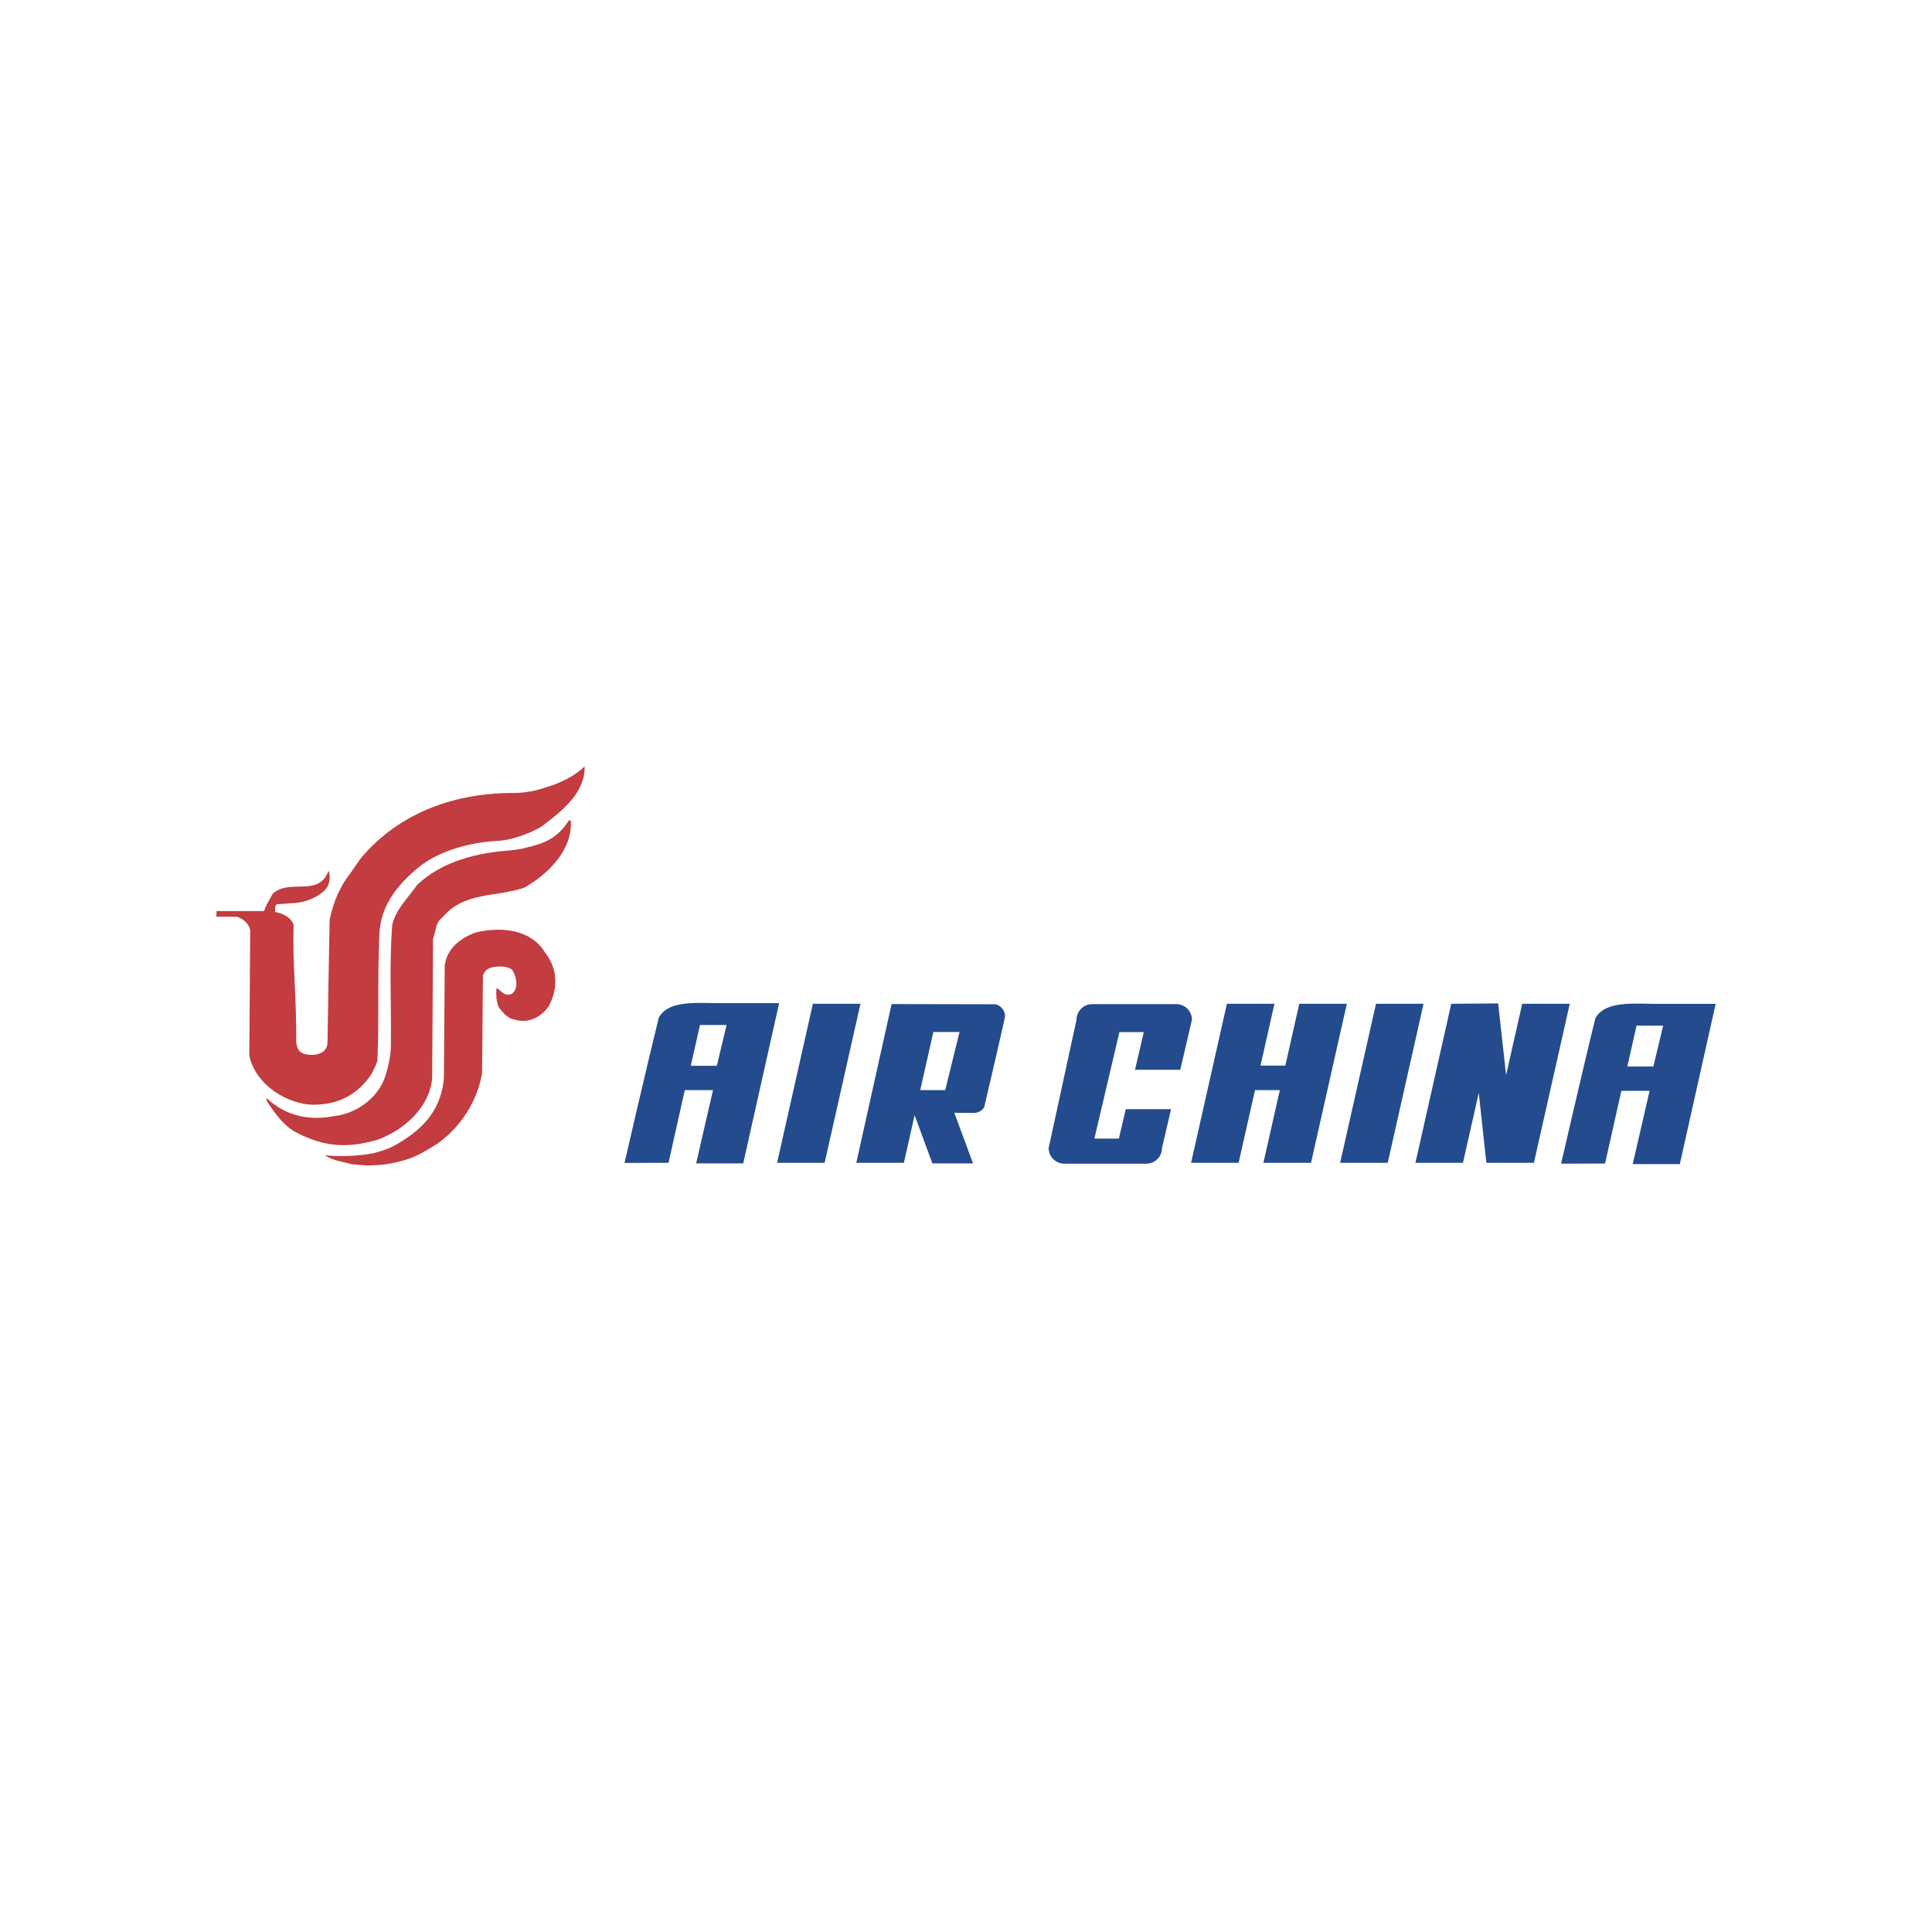 <svg xmlns="http://www.w3.org/2000/svg" width="300" height="300" viewBox="0 0 300 300" fill="none"><path fill-rule="evenodd" clip-rule="evenodd" d="M90.773 119.021C90.908 122.932 87.471 125.765 84.57 127.989C83.762 128.729 80.288 130.333 77.554 130.552C73.445 130.75 68.991 131.828 65.616 134.192C63.257 136.015 61.194 138.088 59.929 140.786C59.127 142.51 58.877 144.239 58.877 146.062C58.606 152.057 58.877 158.531 58.606 164.666C58.403 165.474 58.002 166.088 57.663 166.823C55.575 169.859 52.726 171.541 48.632 171.541C44.846 171.5 39.726 168.64 38.715 163.927L38.851 144.51C38.715 143.427 37.705 142.619 36.757 142.349H33.59L33.632 141.474H41.012C41.278 140.531 41.882 139.656 42.356 138.776C44.986 136.349 49.434 139.385 50.991 135.271H51.054C51.387 136.349 51.127 137.562 50.382 138.302C48.83 139.656 46.939 140.26 44.986 140.26C44.549 140.323 44.085 140.364 43.096 140.39C42.486 140.593 42.83 141.333 42.694 141.609C43.908 141.812 45.189 142.422 45.596 143.63C45.392 149.562 46.064 154.958 45.997 161.833C46.111 163.036 46.611 163.833 48.549 163.797C49.856 163.744 50.856 163.161 50.856 161.765C50.856 160.375 51.189 142.817 51.189 142.817C51.731 140.192 52.684 137.802 54.372 135.646C54.997 134.713 55.382 134.208 56.044 133.244C62.116 126.036 70.882 123.067 79.981 123.135C82.309 123.083 83.913 122.578 86.184 121.786C87.835 121.146 89.424 120.302 90.773 119.021Z" fill="#C23C40"></path><path fill-rule="evenodd" clip-rule="evenodd" d="M88.617 127.386C89.023 131.896 85.044 135.813 81.403 137.834C77.221 139.313 72.096 138.443 68.794 142.349C68.278 142.761 67.945 143.219 67.814 143.693L67.242 145.86L67.106 167.427C66.716 171.881 62.84 175.417 58.742 176.938C55.106 178.016 51.674 178.328 47.585 176.594C46.7 176.219 46.278 175.969 45.528 175.589C43.71 174.37 42.632 172.761 41.486 171.068L41.346 170.464C44.377 173.36 48.085 174.037 51.934 173.302C55.44 172.896 58.96 170.37 59.96 166.688C60.481 164.974 60.768 163.183 60.7 161.636C60.768 155.969 60.429 149.766 60.903 143.631C61.44 141.203 63.398 139.386 64.809 137.36C68.794 133.657 74.252 132.375 79.377 132.037C80.122 131.938 80.96 131.849 81.804 131.594C84.502 130.99 86.591 130.151 88.346 127.386H88.617Z" fill="#C23C40"></path><path fill-rule="evenodd" clip-rule="evenodd" d="M84.7 148.005C86.658 150.51 86.658 153.609 85.174 156.307C83.83 158.104 81.939 158.937 79.981 158.328C78.903 158.255 78.101 157.244 77.418 156.375C77.085 155.5 77.017 154.557 77.085 153.474C77.622 153.474 78.179 154.901 79.486 154.312C80.497 153.552 80.288 151.906 79.616 150.729C79.195 150.052 77.382 149.885 76.07 150.307C75.533 150.51 75.195 150.911 74.991 151.453L74.856 166.687C74.116 170.937 71.622 174.916 67.986 177.546C66.564 178.421 65.215 179.296 63.731 179.843C61.846 180.51 59.965 180.89 57.95 180.942C56.887 181.062 55.84 180.859 54.627 180.781C53.21 180.375 51.663 180.244 50.45 179.364C53.283 179.77 57.023 179.296 58.122 179.041C59.892 178.541 60.398 178.369 61.747 177.609C64.356 176.015 68.403 173.395 68.929 167.432L69.059 149.968C69.33 147.338 71.559 145.588 73.918 144.781C77.689 143.901 82.413 144.171 84.7 148.005Z" fill="#C23C40"></path><path fill-rule="evenodd" clip-rule="evenodd" d="M120.981 155.771L115.408 180.646H108.101L110.716 169.271H106.335L103.809 180.563L96.976 180.578C96.976 180.578 100.481 165.339 102.304 157.995C103.888 155.198 108.351 155.787 112.351 155.771H120.981ZM108.695 159.156L107.263 165.495H111.309L112.825 159.156H108.695ZM266.408 155.88L260.841 180.761H253.528L256.148 169.38H251.763L249.231 180.672L242.408 180.693C242.408 180.693 245.908 165.453 247.731 158.11C249.315 155.302 253.783 155.896 257.783 155.88H266.408ZM254.122 159.266L252.69 165.604H256.736L258.252 159.266H254.122ZM126.226 155.865L120.664 180.563H128.049L133.611 155.865H126.226ZM213.664 155.865L208.096 180.563H215.486L221.049 155.865H213.664ZM156.065 157.807C156.065 156.886 155.414 156.12 154.544 155.943L138.445 155.912L132.966 180.563H140.356L142.018 173.172L144.783 180.646H151.091L148.184 172.792C148.184 172.792 150.997 172.818 151.216 172.818C151.898 172.818 152.492 172.459 152.83 171.922C152.83 171.922 156.065 158.089 156.065 157.807ZM142.898 169.271L144.929 160.245H148.997L146.773 169.271H142.898ZM201.752 155.865L199.585 165.474H195.731L197.893 155.865H190.513L184.95 180.563H192.33L194.877 169.271H198.731L196.184 180.563H203.575L209.138 155.865H201.752ZM236.367 155.865L233.867 166.938L232.632 155.813L225.351 155.865L219.789 180.563H227.169L229.622 169.703L230.804 180.563H238.184L243.752 155.865H236.367ZM174.809 172.235L173.736 176.802H169.934L173.82 160.266H177.611L176.247 166.11H183.273L185.085 158.354C185.085 158.031 185.023 157.719 184.903 157.422C184.778 157.125 184.606 156.865 184.377 156.636C184.148 156.406 183.888 156.229 183.591 156.11C183.294 155.985 182.981 155.922 182.664 155.922H169.585C169.268 155.922 168.955 155.985 168.658 156.11C168.361 156.229 168.096 156.406 167.872 156.636C167.643 156.865 167.466 157.125 167.346 157.422C167.221 157.719 167.158 158.031 167.158 158.354L162.835 178.266C162.83 178.584 162.893 178.896 163.018 179.193C163.143 179.49 163.315 179.755 163.544 179.979C163.773 180.209 164.033 180.386 164.335 180.505C164.632 180.63 164.94 180.693 165.263 180.693H178.002C178.325 180.693 178.638 180.63 178.934 180.505C179.231 180.386 179.492 180.209 179.721 179.979C179.95 179.755 180.127 179.49 180.247 179.193C180.372 178.896 180.434 178.584 180.434 178.266L181.841 172.235H174.809Z" fill="#234B8D"></path></svg>